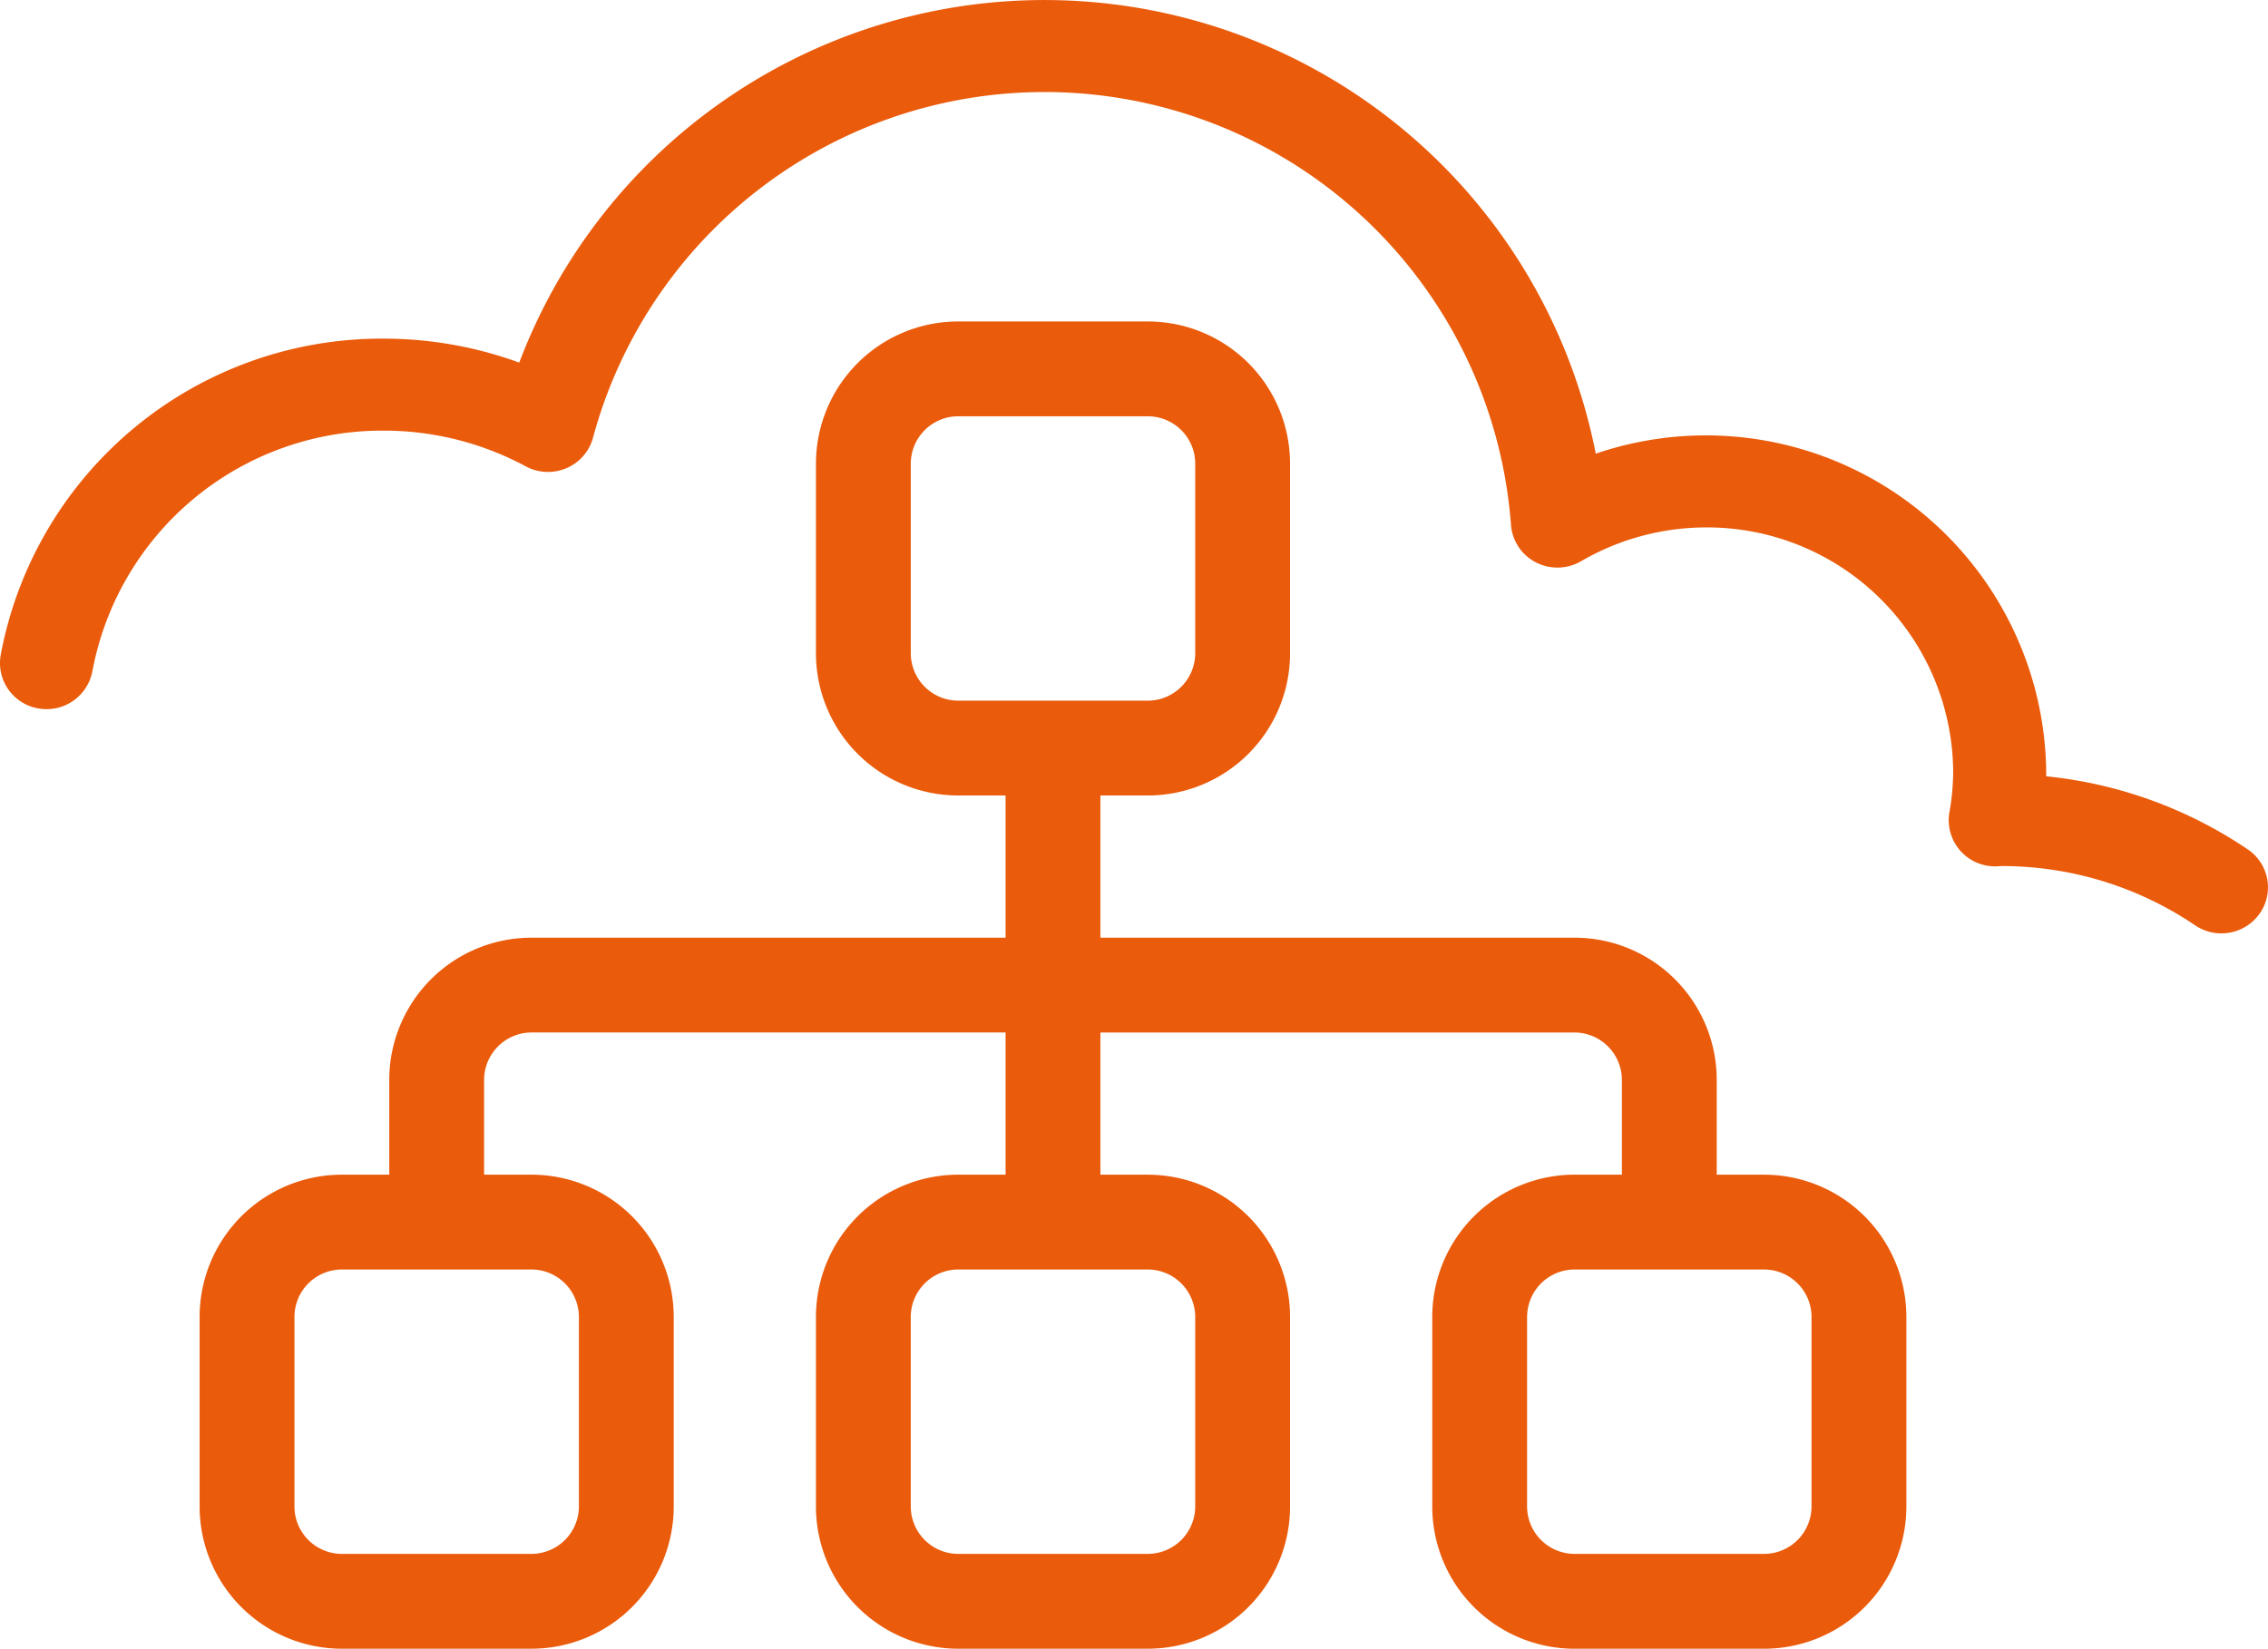<?xml version="1.0" encoding="UTF-8" standalone="no"?> <svg xmlns:dc="http://purl.org/dc/elements/1.1/" xmlns:cc="http://creativecommons.org/ns#" xmlns:rdf="http://www.w3.org/1999/02/22-rdf-syntax-ns#" xmlns:svg="http://www.w3.org/2000/svg" xmlns="http://www.w3.org/2000/svg" xmlns:sodipodi="http://sodipodi.sourceforge.net/DTD/sodipodi-0.dtd" xmlns:inkscape="http://www.inkscape.org/namespaces/inkscape" width="115.113" height="83.694" viewBox="0 0 115.113 83.694" version="1.1" id="svg13" sodipodi:docname="about-structure-icon_orange.svg" inkscape:version="1.0.2 (e86c870879, 2021-01-15, custom)"><defs id="defs17"></defs><g id="Group_969" data-name="Group 969" transform="translate(-991.543 -1627.96)" style="fill:#ea5b0b;fill-opacity:1"><path id="Path_1032" data-name="Path 1032" d="M-12.031-45.719v-9.625a7.22,7.22,0,0,1,7.219-7.219H4.813a7.22,7.22,0,0,1,7.219,7.219v9.625A7.221,7.221,0,0,1,4.813-38.5H2.406v7.219H26.469a7.221,7.221,0,0,1,7.219,7.219v4.813h2.406a7.221,7.221,0,0,1,7.219,7.219v9.625a7.221,7.221,0,0,1-7.219,7.219H26.469A7.221,7.221,0,0,1,19.25-2.406v-9.625a7.221,7.221,0,0,1,7.219-7.219h2.406v-4.812a2.413,2.413,0,0,0-2.406-2.406H2.406v7.219H4.813a7.221,7.221,0,0,1,7.219,7.219v9.625A7.221,7.221,0,0,1,4.813,4.813H-4.812a7.221,7.221,0,0,1-7.219-7.219v-9.625A7.221,7.221,0,0,1-4.812-19.25h2.406v-7.219H-26.469a2.413,2.413,0,0,0-2.406,2.406v4.813h2.406a7.221,7.221,0,0,1,7.219,7.219v9.625a7.221,7.221,0,0,1-7.219,7.219h-9.625a7.22,7.22,0,0,1-7.219-7.219v-9.625a7.22,7.22,0,0,1,7.219-7.219h2.406v-4.812a7.22,7.22,0,0,1,7.219-7.219H-2.406V-38.5H-4.812a7.221,7.221,0,0,1-7.219-7.219ZM4.813-57.75H-4.812a2.409,2.409,0,0,0-2.406,2.406v9.625a2.413,2.413,0,0,0,2.406,2.406H4.813a2.413,2.413,0,0,0,2.406-2.406v-9.625A2.409,2.409,0,0,0,4.813-57.75ZM-38.5-12.031v9.625A2.409,2.409,0,0,0-36.094,0h9.625a2.413,2.413,0,0,0,2.406-2.406v-9.625a2.413,2.413,0,0,0-2.406-2.406h-9.625A2.409,2.409,0,0,0-38.5-12.031Zm31.281,0v9.625A2.413,2.413,0,0,0-4.812,0H4.813A2.413,2.413,0,0,0,7.219-2.406v-9.625a2.413,2.413,0,0,0-2.406-2.406H-4.812A2.413,2.413,0,0,0-7.219-12.031Zm31.281,0v9.625A2.413,2.413,0,0,0,26.469,0h9.625A2.413,2.413,0,0,0,38.5-2.406v-9.625a2.413,2.413,0,0,0-2.406-2.406H26.469A2.413,2.413,0,0,0,24.063-12.031Z" transform="translate(1044.988 1706.842)" fill="#d50056" style="fill:#ea5b0b;fill-opacity:1"></path><path id="Path_916" data-name="Path 916" d="M351.705,206.795a2.347,2.347,0,0,0,2.361,2.728c.092,0,.183-.006.268-.014a17.481,17.481,0,0,1,9.844,3.007,2.38,2.38,0,0,0,3.286-.606,2.32,2.32,0,0,0-.614-3.248,22.2,22.2,0,0,0-10.228-3.71c0-.078,0-.155,0-.234a17.276,17.276,0,0,0-22.863-16.143,28.511,28.511,0,0,0-54.639-4.624,20.031,20.031,0,0,0-6.87-1.216,19.667,19.667,0,0,0-19.449,16.06,2.338,2.338,0,0,0,1.91,2.711,2.365,2.365,0,0,0,2.744-1.888,14.961,14.961,0,0,1,14.8-12.213,15.176,15.176,0,0,1,7.192,1.811,2.387,2.387,0,0,0,2.071.093,2.341,2.341,0,0,0,1.349-1.556,23.74,23.74,0,0,1,46.588,4.415,2.34,2.34,0,0,0,1.252,1.917,2.391,2.391,0,0,0,2.307-.051,12.632,12.632,0,0,1,6.339-1.716,12.487,12.487,0,0,1,12.547,12.4,12.168,12.168,0,0,1-.192,2.078" transform="translate(738.777 1462.416)" fill="#d50056" style="fill:#ea5b0b;fill-opacity:1"></path></g></svg> 